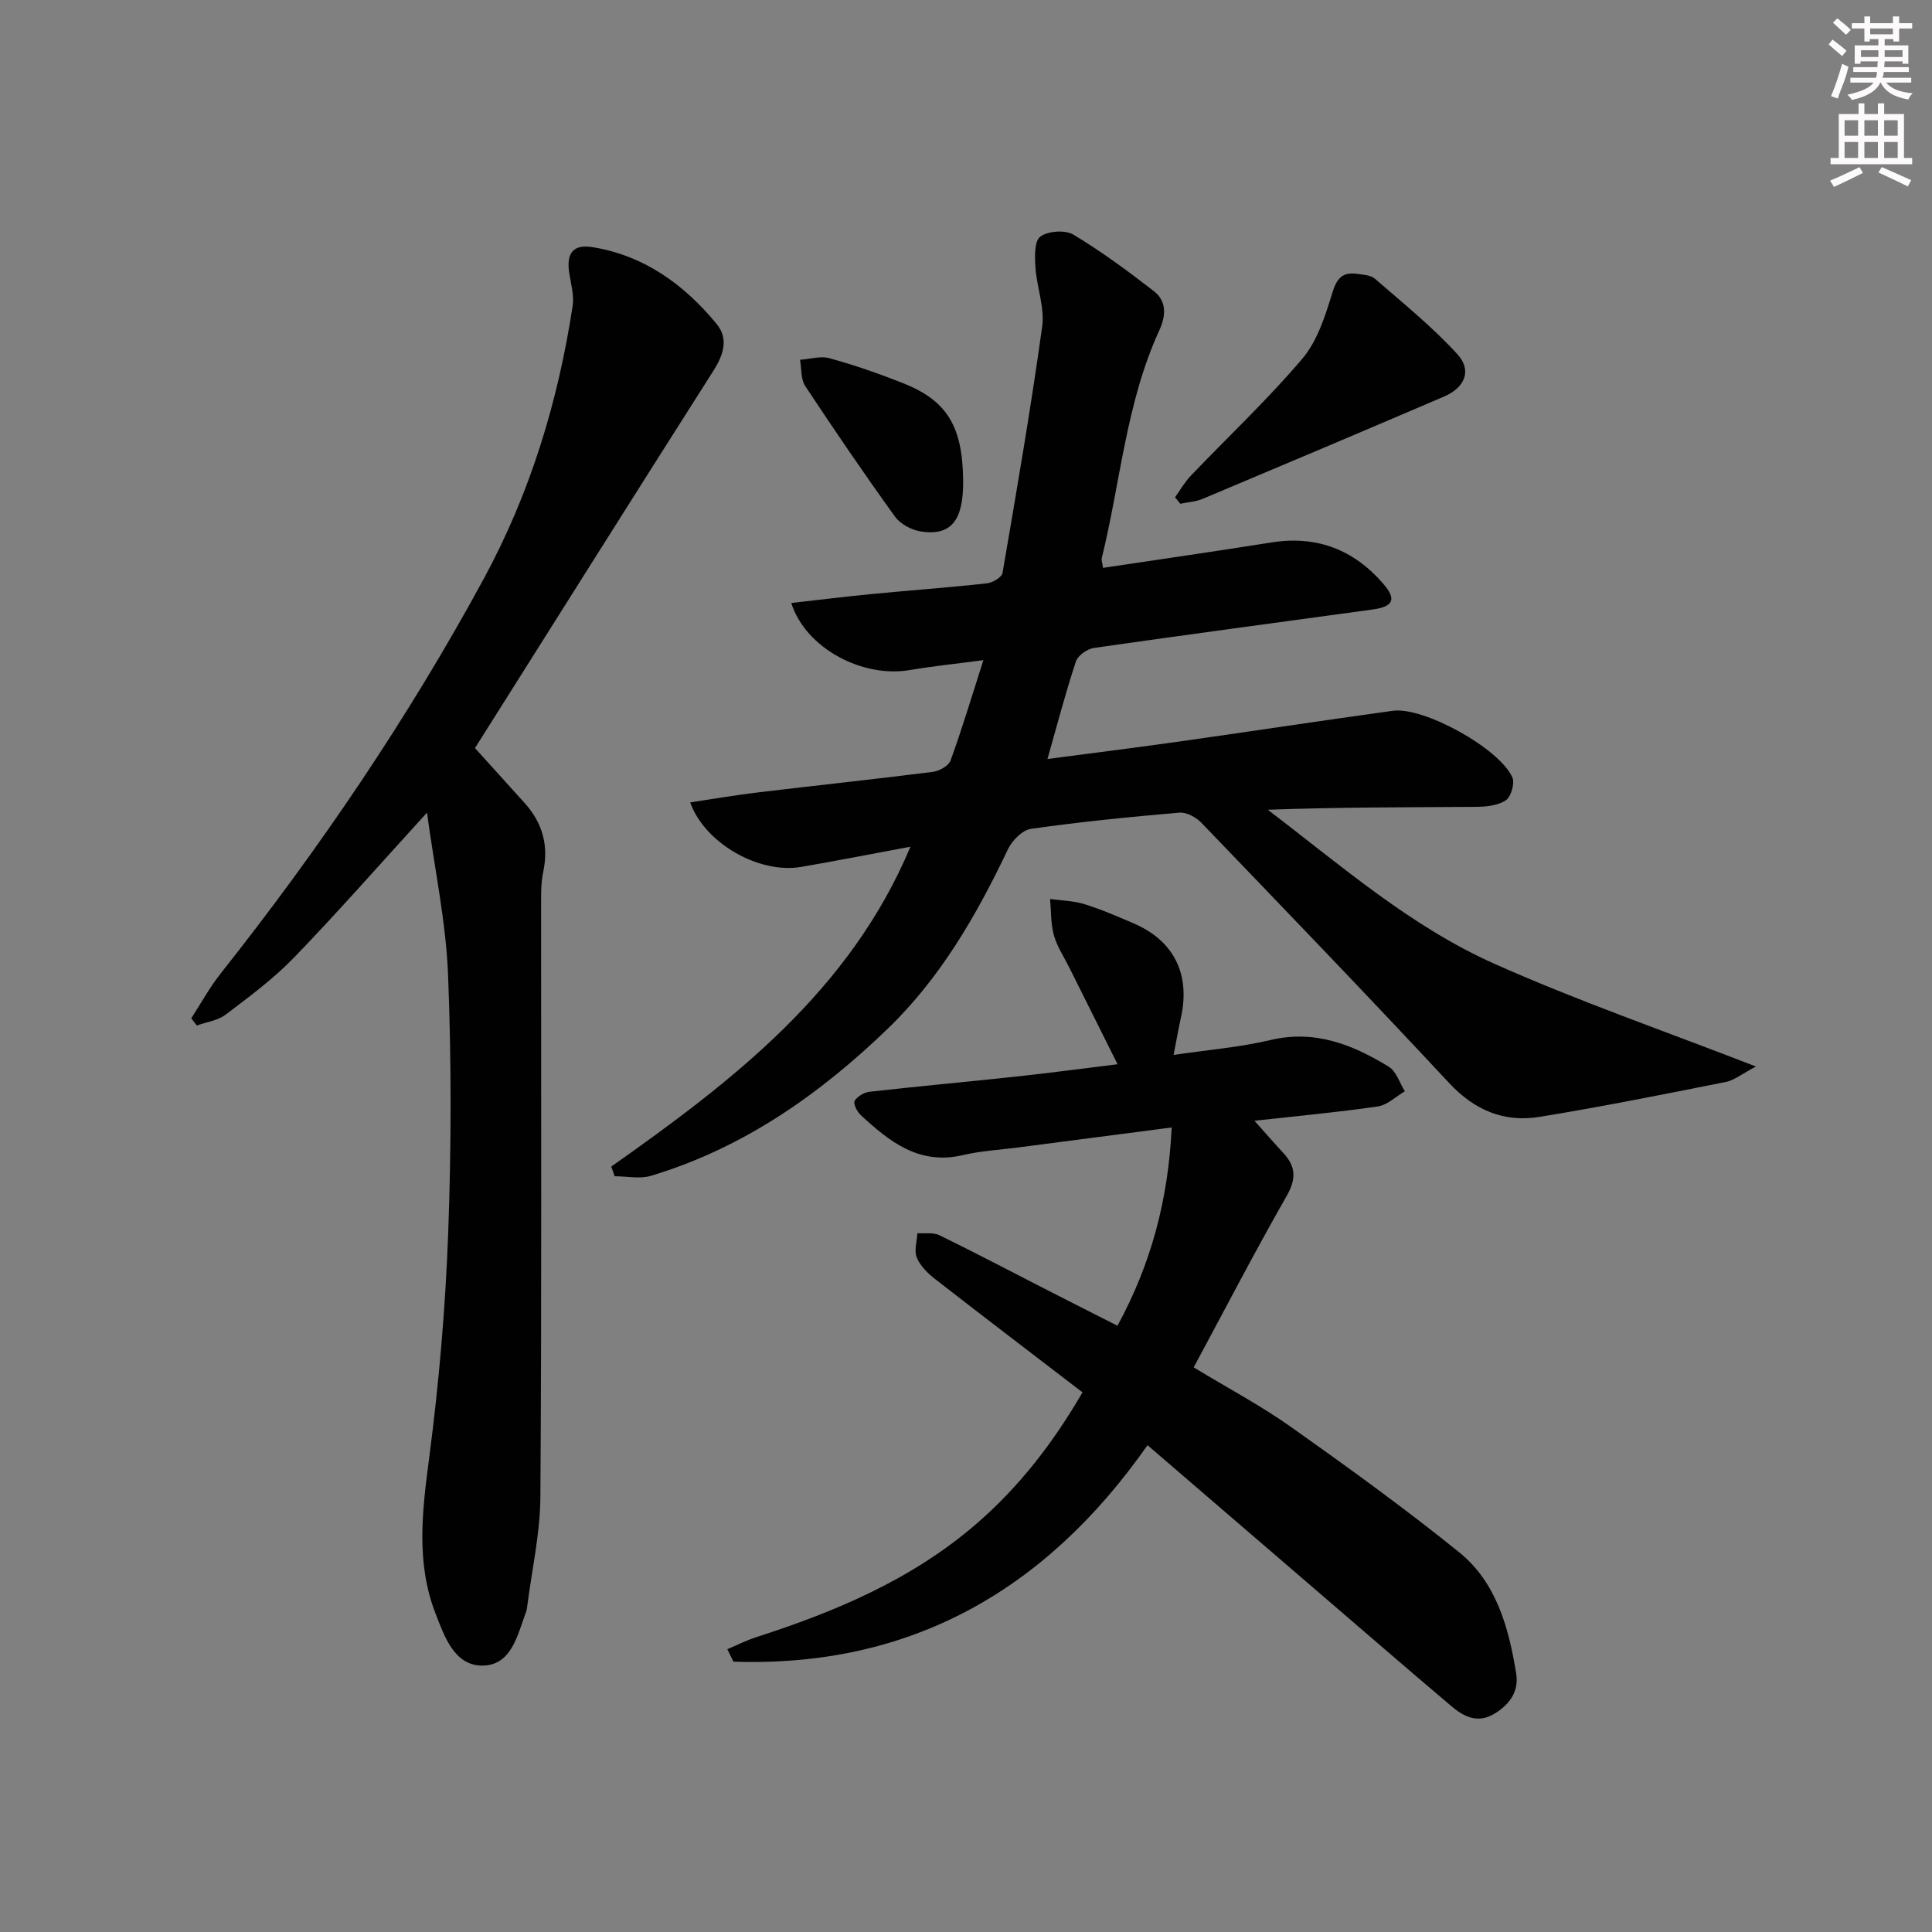 <svg enable-background="new 0 0 400 400" viewBox="0 0 400 400" xmlns="http://www.w3.org/2000/svg"><rect x="0" y="0" width="400" height="400" fill="#808080" stroke="none"/><g fill="#010102"><path d="m126.55 241.53c25.17-17.75 49.42-36.35 61.95-66.23-7.76 1.44-15.2 2.91-22.66 4.19-8.63 1.47-19.88-4.82-22.95-13.36 4.81-.72 9.44-1.52 14.11-2.08 12.03-1.44 24.09-2.72 36.11-4.24 1.35-.17 3.29-1.24 3.69-2.35 2.37-6.52 4.37-13.19 6.8-20.78-5.58.74-10.43 1.23-15.23 2.05-9.86 1.68-21.58-4.53-24.55-13.89 5.65-.63 11.14-1.32 16.65-1.85 7.94-.77 15.89-1.34 23.82-2.21 1.2-.13 3.12-1.25 3.27-2.15 2.92-16.97 5.84-33.94 8.21-50.99.55-3.95-1.12-8.16-1.39-12.28-.15-2.18-.25-5.45 1-6.37 1.6-1.18 5.15-1.43 6.85-.41 5.8 3.47 11.27 7.53 16.63 11.67 2.73 2.1 2.55 5.12 1.16 8.15-6.88 14.98-8.03 31.41-11.91 47.15-.11.43.11.94.26 2.02 11.67-1.75 23.27-3.42 34.85-5.26 9.38-1.5 17.07 1.48 23.17 8.55 2.8 3.23 2.09 4.74-2.2 5.33-19.24 2.65-38.49 5.2-57.71 7.96-1.39.2-3.32 1.56-3.73 2.81-2.13 6.43-3.84 13.01-5.88 20.18 9.03-1.19 17.86-2.29 26.68-3.53 14.95-2.11 29.87-4.39 44.82-6.45 6.38-.88 22.07 7.77 24.75 13.79.54 1.21-.27 4.01-1.35 4.74-1.63 1.09-4.05 1.34-6.13 1.36-14.3.1-28.6.06-43.16.6 15.12 11.5 29.51 24.13 46.92 31.89 17.26 7.7 35.18 13.9 54.15 21.27-2.89 1.52-4.47 2.84-6.24 3.2-12.84 2.55-25.67 5.13-38.59 7.23-7.33 1.19-13.44-1.37-18.71-7.03-16.91-18.15-34.11-36.01-51.3-53.89-1.09-1.13-3.07-2.2-4.53-2.07-10.26.88-20.52 1.9-30.71 3.35-1.79.25-3.92 2.41-4.78 4.22-6.48 13.61-13.91 26.56-24.86 37.13-14.16 13.67-29.99 24.76-49.06 30.49-2.3.69-5 .09-7.51.09-.24-.7-.47-1.35-.71-2z"/><path d="m224.12 288.27c-10.29-7.89-20.46-15.63-30.55-23.48-1.51-1.18-3.05-2.71-3.76-4.42-.59-1.42.03-3.35.12-5.05 1.54.11 3.28-.21 4.57.42 7.32 3.57 14.53 7.37 21.78 11.08 4.86 2.49 9.74 4.95 15.08 7.66 6.97-12.78 10.51-26.1 11.23-41.05-10.97 1.43-21.42 2.79-31.88 4.15-3.79.49-7.64.7-11.34 1.57-9.09 2.14-15.25-2.8-21.21-8.33-.74-.69-1.54-2.38-1.21-2.91.58-.93 1.98-1.75 3.12-1.88 10.07-1.13 20.16-2.05 30.24-3.13 6.88-.74 13.74-1.66 21.07-2.56-3.49-7-6.73-13.48-9.97-19.97-1.11-2.23-2.55-4.37-3.21-6.73-.67-2.39-.56-5-.79-7.51 2.38.33 4.86.36 7.12 1.07 3.48 1.08 6.84 2.54 10.19 3.98 8.26 3.54 11.73 10.45 9.82 19.29-.52 2.38-.95 4.78-1.56 7.94 7.06-1.05 13.67-1.57 20.04-3.08 9.23-2.19 17.04.95 24.52 5.53 1.56.96 2.24 3.35 3.32 5.08-1.86 1.09-3.63 2.85-5.61 3.14-8.2 1.2-16.47 1.95-25.53 2.96 2.29 2.56 4.08 4.63 5.94 6.63 2.61 2.8 2.78 5.35.74 8.92-6.58 11.52-12.69 23.31-19.26 35.51 6.98 4.24 13.87 7.89 20.18 12.36 11.79 8.35 23.52 16.83 34.76 25.9 7.75 6.26 10.3 15.66 11.83 25.15.58 3.6-1.27 6.32-4.44 8.26-3.56 2.18-6.43.63-9.03-1.57-9.53-8.06-18.95-16.24-28.42-24.37-11.34-9.75-22.68-19.5-34.44-29.62-21.23 30.33-49.37 46.03-85.73 44.82-.42-.86-.84-1.72-1.26-2.58 2.01-.85 3.96-1.85 6.03-2.51 16.41-5.28 32.1-11.9 45.37-23.31 8.96-7.71 16.02-16.84 22.13-27.36z"/><path d="m88.4 168.25c-9.99 10.96-18.54 20.7-27.53 30.01-4.25 4.39-9.25 8.09-14.14 11.8-1.63 1.24-3.97 1.53-5.98 2.26-.38-.5-.76-.99-1.15-1.49 2.01-3.1 3.79-6.38 6.07-9.26 20.4-25.75 38.79-52.83 54.47-81.71 9.61-17.7 15.4-36.69 18.42-56.53.33-2.19-.36-4.56-.71-6.83-.62-4.08.8-5.98 4.82-5.33 10.7 1.73 18.98 7.74 25.7 15.9 2.49 3.03 1.46 6.34-.64 9.65-16.52 25.96-32.89 52.01-49.39 78.16 3.22 3.56 6.77 7.48 10.31 11.41 3.69 4.1 4.98 8.8 3.81 14.27-.48 2.25-.43 4.63-.43 6.96-.02 40.82.13 81.64-.15 122.45-.05 7.57-1.78 15.13-2.74 22.7-.04.33-.08.67-.2.98-1.79 4.78-2.98 11.12-9.01 11.19-5.84.07-7.9-5.99-9.74-10.73-4.13-10.59-2.76-21.37-1.32-32.38 2.02-15.45 3.36-31.05 3.93-46.62.65-17.8.67-35.67-.04-53.47-.45-10.82-2.75-21.56-4.36-33.39z"/><path d="m243.28 102.95c1.08-1.5 2-3.15 3.27-4.47 7.71-8.06 15.87-15.72 23.07-24.2 3.13-3.68 4.76-8.88 6.22-13.64.92-3.01 2.09-4.35 5.07-3.95 1.3.17 2.88.26 3.77 1.03 5.83 5.07 11.89 9.95 17.08 15.64 3.04 3.34 1.52 6.9-2.76 8.73-16.64 7.13-33.32 14.19-50.02 21.2-1.43.6-3.08.68-4.62 1.01-.35-.46-.72-.9-1.08-1.35z"/><path d="m199.41 99.52c.08 8.22-2.48 11.48-8.74 10.52-1.93-.3-4.25-1.52-5.36-3.06-6.4-8.88-12.57-17.93-18.6-27.06-.94-1.43-.74-3.6-1.07-5.43 2.04-.14 4.23-.84 6.08-.33 5.1 1.41 10.13 3.15 15.05 5.09 9.32 3.65 12.53 8.98 12.64 20.27z"/></g><path d="m378.6 9.2.8-1c.9.7 1.9 1.4 2.9 2.3l-.9 1.1c-1.1-.9-2-1.7-2.8-2.4zm.5 10.7c.9-2.1 1.6-4.3 2.3-6.7.4.2.8.4 1.3.6-.7 3.1-1.5 4.3-2.2 6.6zm.4-15.2.9-.9c1 .8 2 1.6 2.8 2.4l-1 1c-1-.9-1.9-1.8-2.7-2.5zm12.5-1.3h1.2v1.4h2.7v1.1h-2.7v2.7h-1.2v-.5h-1.8v1.3h4.9v3.8h-1.2v-.5h-3.7c0 .4-.1.9-.1 1.2h5.1v1h-5.2c0 .5-.1.9-.3 1.2h6v1h-5.2c1.1 1.3 2.9 2 5.5 2.2-.4.4-.7.8-.9 1.3-2.9-.5-4.8-1.6-5.7-3.5h-.1c-.8 1.7-2.7 2.9-5.9 3.6-.2-.4-.6-.8-.9-1.1 2.8-.6 4.6-1.4 5.4-2.5h-4.8v-1h5.3c.1-.3.2-.7.2-1.2h-4.9v-1h5c0-.4 0-.8.1-1.2h-3.6v.5h-1.2v-3.8h4.9v-1.3h-1.8v.5h-1.1v-2.7h-2.6v-1.1h2.6v-1.4h1.2v1.4h4.7v-1.4zm-6.7 8.4h3.6c0-.4 0-.9 0-1.4h-3.6zm1.9-4.7h4.7v-1.2h-4.7zm6.7 3.3h-3.7v1.4h3.7z" fill="#fcfafa"/><path d="m384.7 21.4h1.3v2.2h2.8v-2.2h1.3v2.2h4.1v9.1h1.7v1.3h-16.9v-1.3h1.7v-9.1h4.1v-2.2zm.3 13.2.7 1.2c-1.8.9-3.8 1.9-6 2.9-.2-.4-.5-.8-.8-1.3 2.4-1 4.4-2 6.1-2.8zm-3.1-6.5h2.8v-3.2h-2.8zm0 4.6h2.8v-3.3h-2.8v3.2zm4.1-4.6h2.8v-3.2h-2.8zm0 4.6h2.8v-3.3h-2.8zm3.6 1.9c2.1.9 4.1 1.8 6.1 2.7l-.7 1.3c-2.2-1.1-4.2-2-6.1-2.9zm3.3-9.7h-2.8v3.2h2.8zm-2.8 7.8h2.8v-3.3h-2.8z" fill="#fcfafa"/></svg>